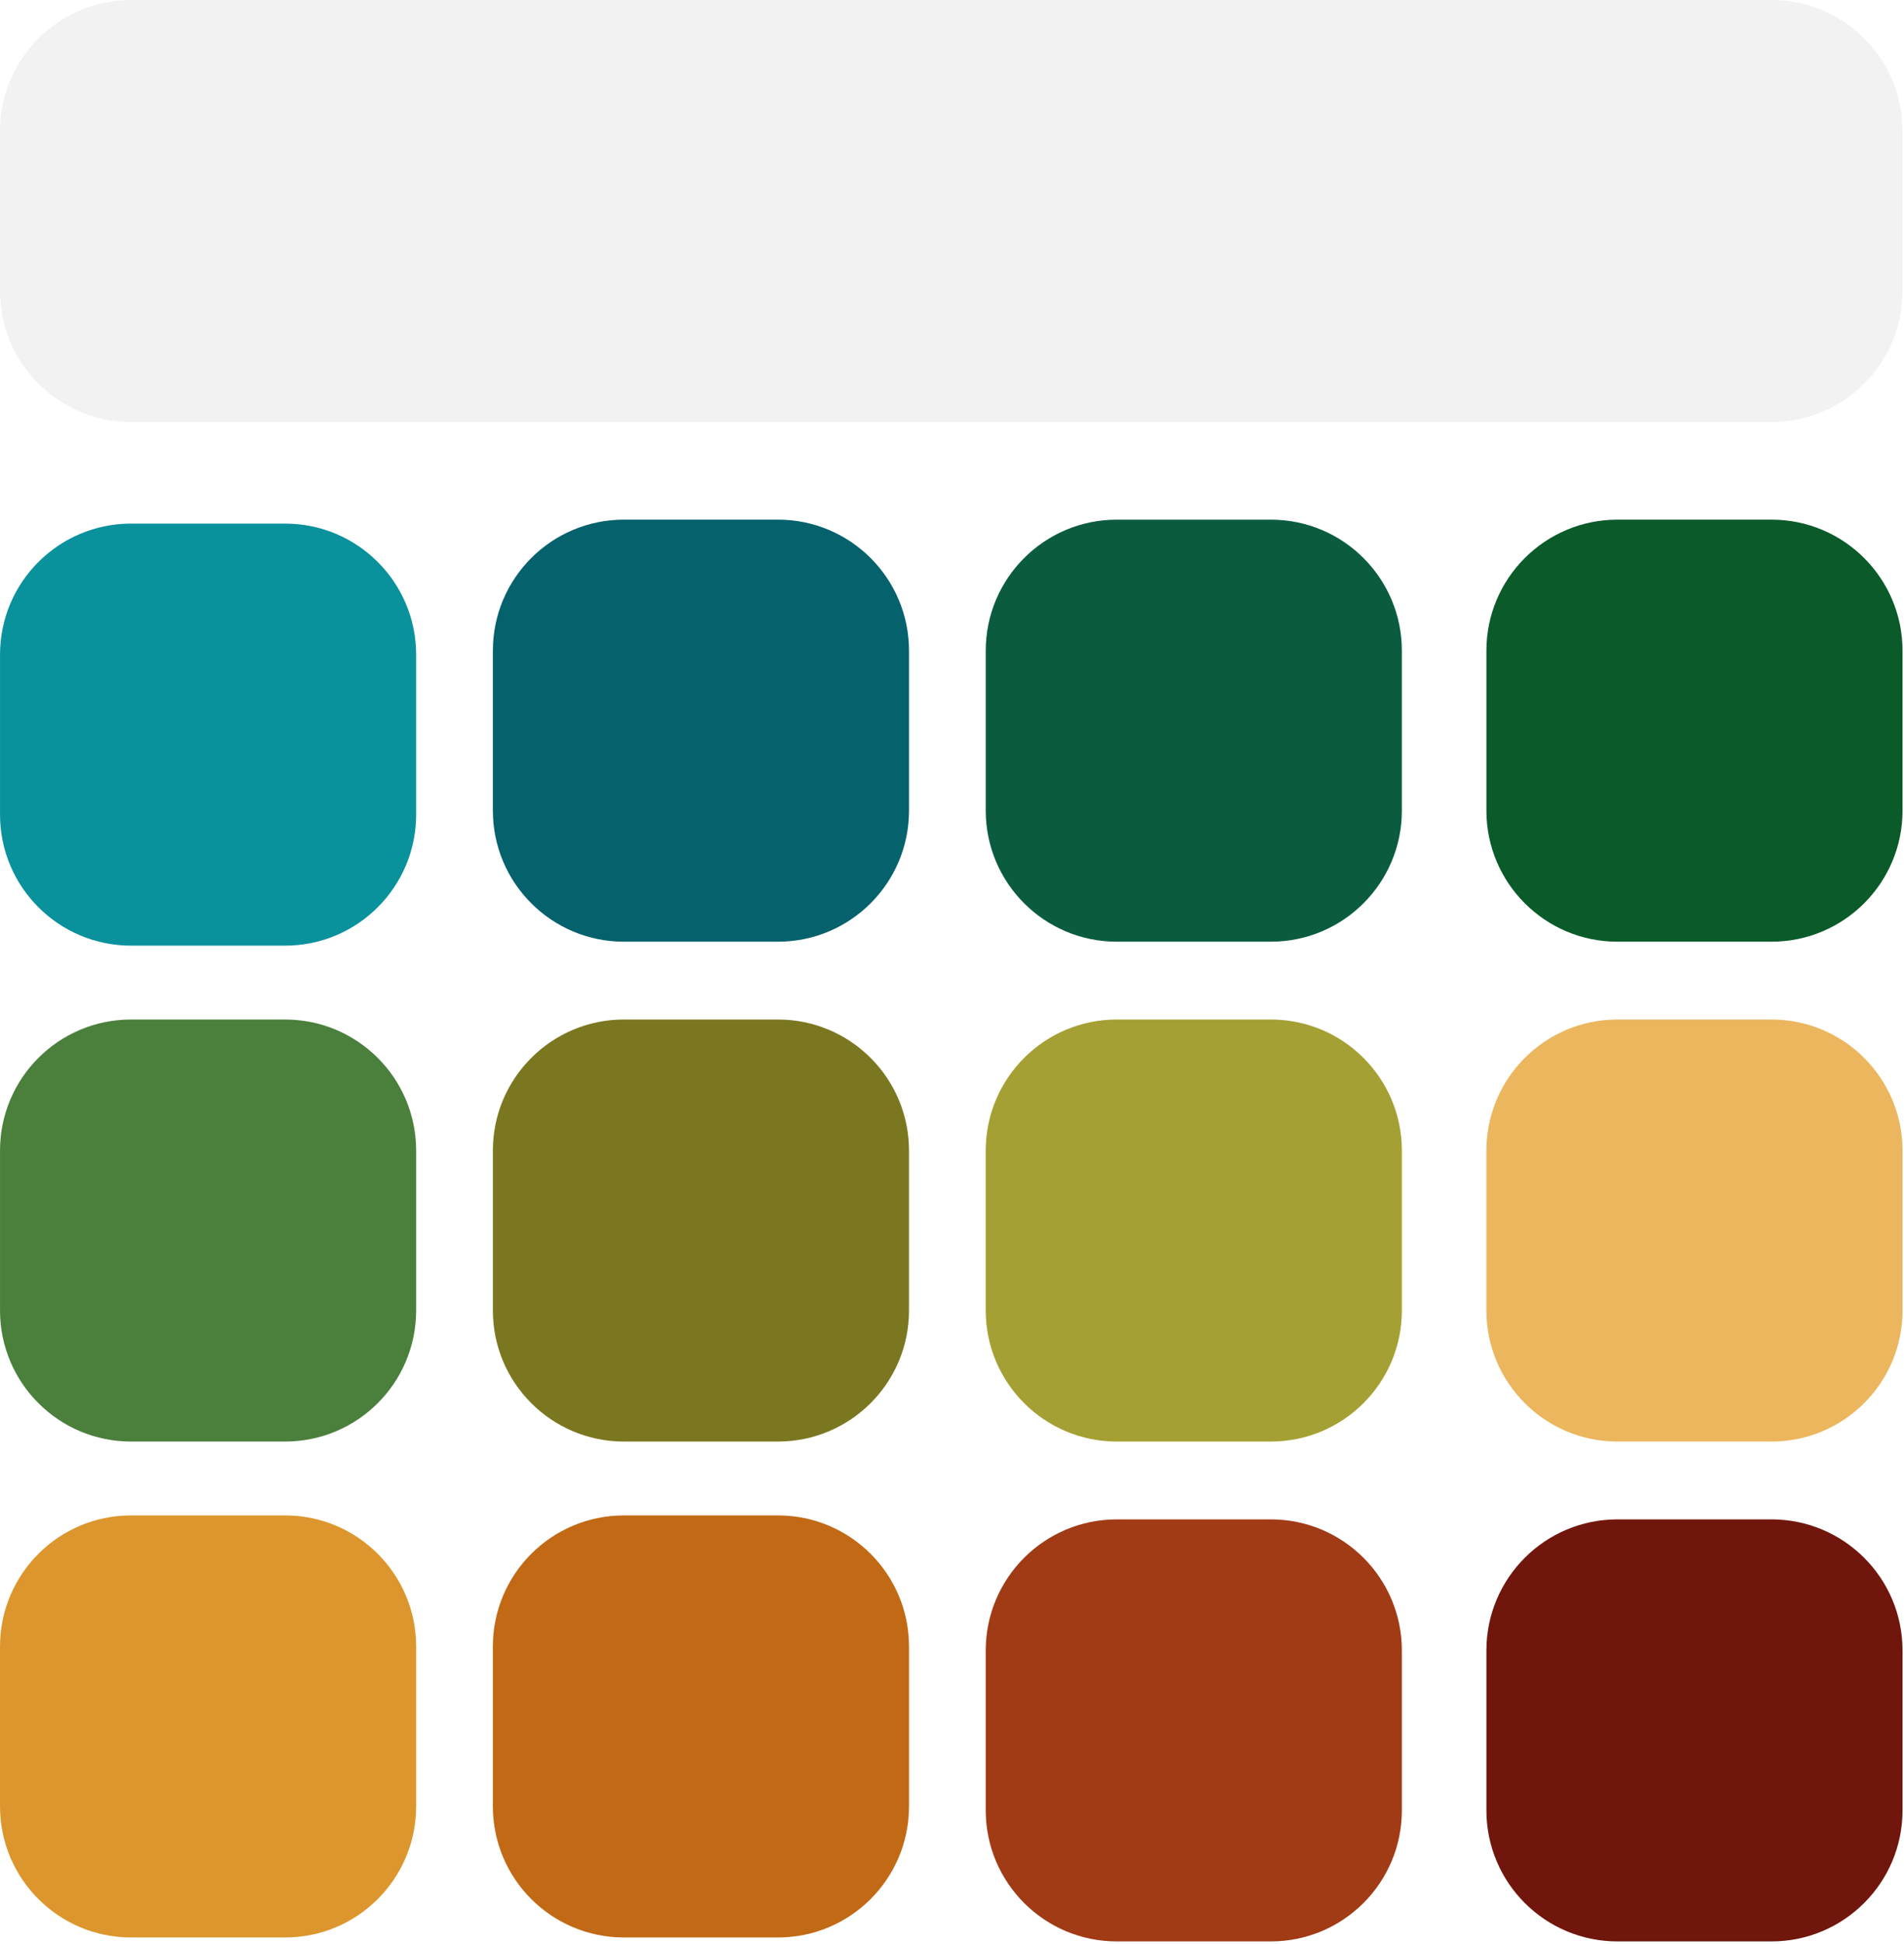 <?xml version="1.0" encoding="UTF-8" standalone="no"?><!DOCTYPE svg PUBLIC "-//W3C//DTD SVG 1.1//EN" "http://www.w3.org/Graphics/SVG/1.1/DTD/svg11.dtd"><svg width="100%" height="100%" viewBox="0 0 388 396" version="1.1" xmlns="http://www.w3.org/2000/svg" xmlns:xlink="http://www.w3.org/1999/xlink" xml:space="preserve" xmlns:serif="http://www.serif.com/" style="fill-rule:evenodd;clip-rule:evenodd;stroke-linejoin:round;stroke-miterlimit:2;"><path d="M58.095,192.667l-31.384,-0c-14.754,-0 -26.708,-11.959 -26.708,-26.709l-0,-32.571c-0,-14.754 11.954,-26.708 26.708,-26.708l31.384,0c14.75,0 26.708,11.954 26.708,26.708l-0,32.571c-0,14.75 -11.958,26.709 -26.708,26.709" style="fill:#09919c;fill-rule:nonzero;"/><path d="M360.992,85.988l-334.284,-0c-14.75,-0 -26.708,-11.959 -26.708,-26.709l0,-32.571c0,-14.754 11.958,-26.708 26.708,-26.708l334.284,0c14.754,0 26.708,11.954 26.708,26.708l0,32.571c0,14.75 -11.954,26.709 -26.708,26.709" style="fill:#f2f2f2;fill-rule:nonzero;"/><path d="M158.53,191.861l-31.383,-0c-14.75,-0 -26.709,-11.959 -26.709,-26.709l0,-32.575c0,-14.75 11.959,-26.704 26.709,-26.704l31.383,0c14.75,0 26.708,11.954 26.708,26.704l0,32.575c0,14.75 -11.958,26.709 -26.708,26.709" style="fill:#05616c;fill-rule:nonzero;"/><path d="M258.965,191.861l-31.383,-0c-14.75,-0 -26.708,-11.959 -26.708,-26.709l-0,-32.575c-0,-14.75 11.958,-26.704 26.708,-26.704l31.383,0c14.755,0 26.709,11.954 26.709,26.704l-0,32.575c-0,14.75 -11.954,26.709 -26.709,26.709" style="fill:#0b5c3e;fill-rule:nonzero;"/><path d="M58.095,293.702l-31.384,0c-14.754,0 -26.708,-11.958 -26.708,-26.708l-0,-32.571c-0,-14.75 11.954,-26.708 26.708,-26.708l31.384,-0c14.75,-0 26.708,11.958 26.708,26.708l-0,32.571c-0,14.75 -11.958,26.708 -26.708,26.708" style="fill:#4a7f3c;fill-rule:nonzero;"/><path d="M158.53,293.702l-31.383,0c-14.75,0 -26.709,-11.958 -26.709,-26.708l0,-32.571c0,-14.75 11.959,-26.708 26.709,-26.708l31.383,-0c14.75,-0 26.708,11.958 26.708,26.708l0,32.571c0,14.75 -11.958,26.708 -26.708,26.708" style="fill:#7a7720;fill-rule:nonzero;"/><path d="M360.992,191.861l-31.384,-0c-14.75,-0 -26.708,-11.959 -26.708,-26.709l0,-32.575c0,-14.75 11.958,-26.704 26.708,-26.704l31.384,0c14.754,0 26.708,11.954 26.708,26.704l0,32.575c0,14.75 -11.954,26.709 -26.708,26.709" style="fill:#0a5a2a;fill-rule:nonzero;"/><path d="M360.992,293.702l-31.384,0c-14.75,0 -26.708,-11.958 -26.708,-26.708l0,-32.571c0,-14.75 11.958,-26.708 26.708,-26.708l31.384,-0c14.754,-0 26.708,11.958 26.708,26.708l0,32.571c0,14.75 -11.954,26.708 -26.708,26.708" style="fill:#ebb65e;fill-rule:nonzero;"/><path d="M58.095,394.74l-31.384,-0c-14.754,-0 -26.708,-11.959 -26.708,-26.709l-0,-32.571c-0,-14.754 11.954,-26.708 26.708,-26.708l31.384,0c14.75,0 26.708,11.954 26.708,26.708l-0,32.571c-0,14.75 -11.958,26.709 -26.708,26.709" style="fill:#dc962d;fill-rule:nonzero;"/><path d="M258.965,395.545l-31.383,0c-14.75,0 -26.708,-11.958 -26.708,-26.708l-0,-32.571c-0,-14.75 11.958,-26.708 26.708,-26.708l31.383,-0c14.755,-0 26.709,11.958 26.709,26.708l-0,32.571c-0,14.75 -11.954,26.708 -26.709,26.708" style="fill:#a03b16;fill-rule:nonzero;"/><path d="M360.992,395.545l-31.384,0c-14.75,0 -26.708,-11.958 -26.708,-26.708l0,-32.571c0,-14.75 11.958,-26.708 26.708,-26.708l31.384,-0c14.754,-0 26.708,11.958 26.708,26.708l0,32.571c0,14.75 -11.954,26.708 -26.708,26.708" style="fill:#70160c;fill-rule:nonzero;"/><path d="M158.53,394.74l-31.383,-0c-14.75,-0 -26.709,-11.959 -26.709,-26.709l0,-32.571c0,-14.754 11.959,-26.708 26.709,-26.708l31.383,0c14.75,0 26.708,11.954 26.708,26.708l0,32.571c0,14.75 -11.958,26.709 -26.708,26.709" style="fill:#c16915;fill-rule:nonzero;"/><path d="M258.965,293.702l-31.383,0c-14.75,0 -26.708,-11.958 -26.708,-26.708l-0,-32.571c-0,-14.75 11.958,-26.708 26.708,-26.708l31.383,-0c14.755,-0 26.709,11.958 26.709,26.708l-0,32.571c-0,14.75 -11.954,26.708 -26.709,26.708" style="fill:#a5a034;fill-rule:nonzero;"/></svg>